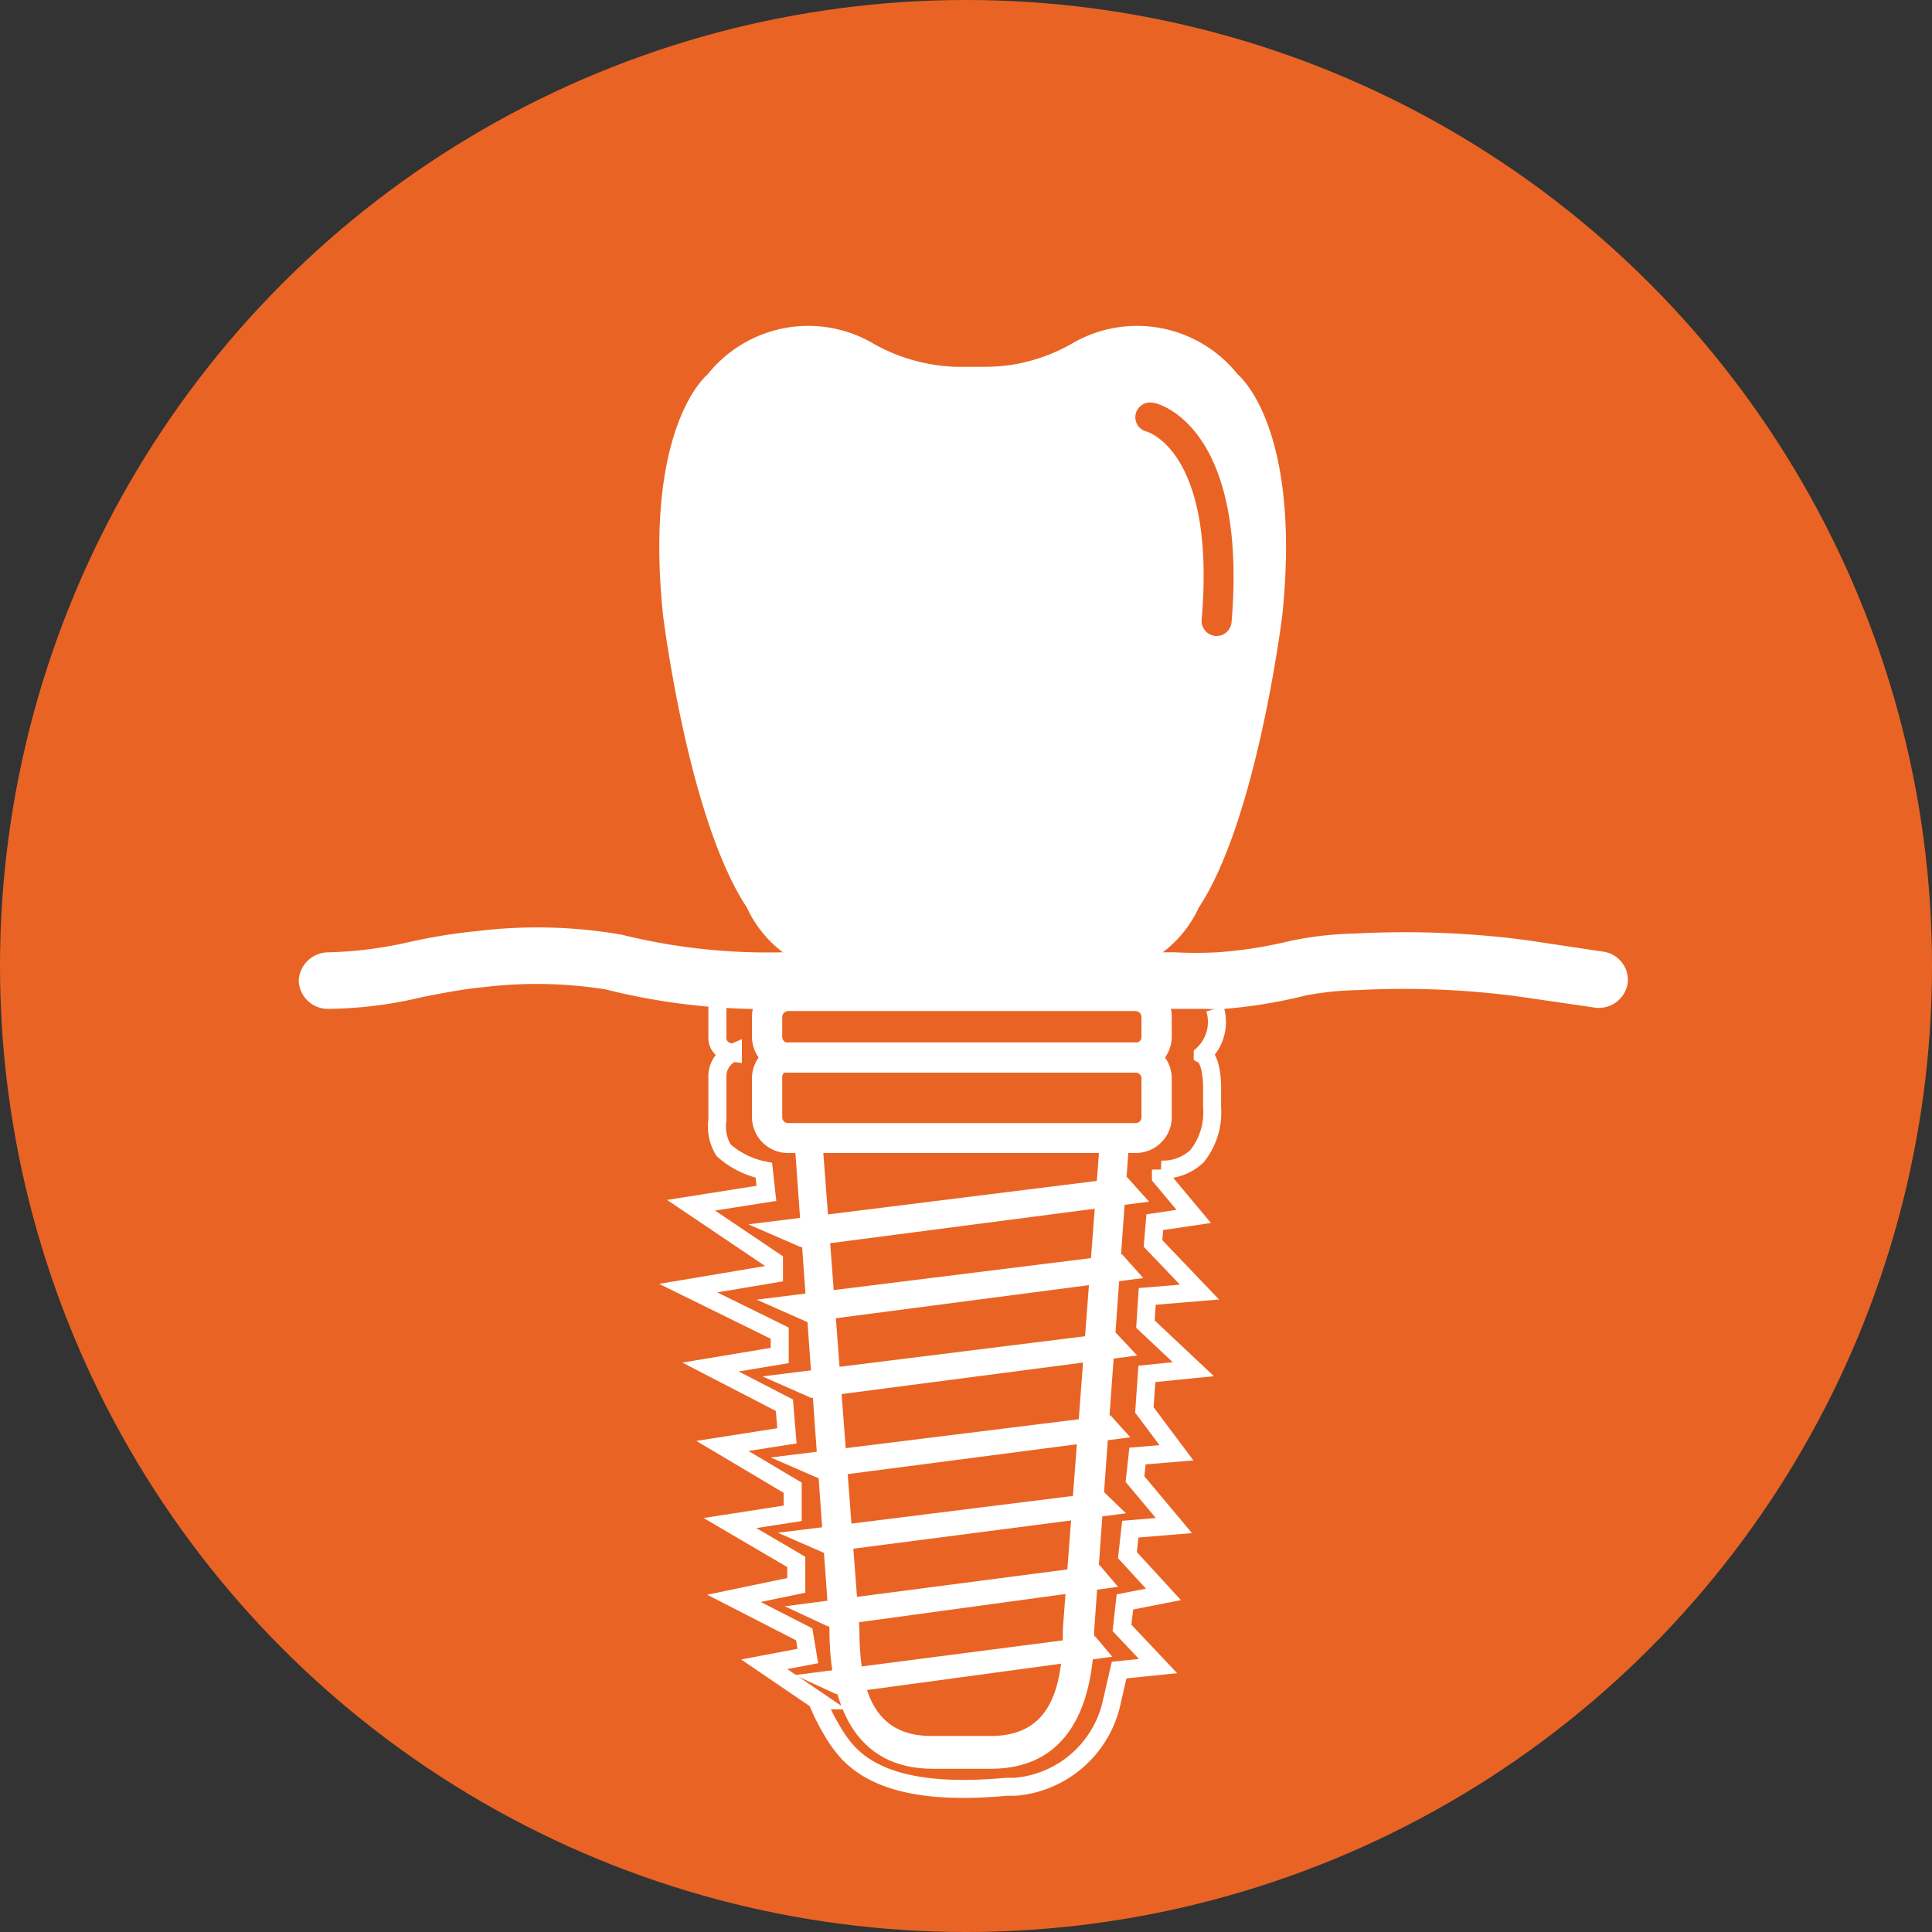 <svg xmlns="http://www.w3.org/2000/svg" viewBox="0 0 53.62 53.62"><rect x="0" y="0" width="53.62" height="53.62" fill="#333333" stroke="none"/><defs><style>.cls-1{fill:#e96424;}.cls-2{fill:#fff;}.cls-3{fill:none;stroke:#fff;stroke-miterlimit:10;stroke-width:0.5px;}</style></defs><g id="Layer_2" data-name="Layer 2"><g id="Layer_1-2" data-name="Layer 1"><circle class="cls-1" cx="26.81" cy="26.81" r="26.81"/><path class="cls-2" d="M33.38,28h-.86l-.62,0c-1.38,0-2.77,0-4.15,0H21.69a18.11,18.11,0,0,1-4.88-.54,12.16,12.16,0,0,0-3.41-.06c-.55.05-1.1.16-1.67.27a11.6,11.6,0,0,1-2.62.33.81.81,0,0,1-.82-.8.83.83,0,0,1,.84-.77,11.2,11.2,0,0,0,2.25-.29,15.53,15.53,0,0,1,1.87-.3,13.74,13.74,0,0,1,4,.1,16.8,16.8,0,0,0,4.44.49h6.08c1.39,0,2.78,0,4.17,0h.65a11.78,11.78,0,0,0,1.19,0,12,12,0,0,0,2-.31,9.59,9.59,0,0,1,1.81-.21,26.05,26.05,0,0,1,4.76.18l2.13.32a.79.79,0,0,1,.69.9.81.81,0,0,1-.94.65l-2.13-.31a24.29,24.29,0,0,0-4.44-.17,8.35,8.35,0,0,0-1.43.15,14,14,0,0,1-2.38.38Z"/><path class="cls-2" d="M31.52,29.77H21.87a1,1,0,0,1-1-1v-.55a1,1,0,0,1,1-1h9.65a1,1,0,0,1,1,1v.55A1,1,0,0,1,31.52,29.77Zm-9.65-1.71a.17.17,0,0,0-.16.17v.55a.16.16,0,0,0,.16.16h9.65a.16.16,0,0,0,.16-.16v-.55a.17.17,0,0,0-.16-.17Z"/><path class="cls-2" d="M31.52,32H21.87a1,1,0,0,1-1-1V29.93a1,1,0,0,1,1-1h9.65a1,1,0,0,1,1,1v1.12A1,1,0,0,1,31.52,32Zm-9.65-2.27a.16.16,0,0,0-.16.16v1.12a.16.16,0,0,0,.16.16h9.65a.16.16,0,0,0,.16-.16V29.93a.16.16,0,0,0-.16-.16Z"/><path class="cls-2" d="M27.5,49.09H25.89c-2.14,0-2.87-1.74-2.87-3.87l-1-14h9.35l-1,14C30.37,47.35,29.64,49.09,27.5,49.09ZM22.85,32l1,13.18c0,1.68.36,3,2,3H27.5c1.68,0,2-1.36,2-3l1-13.18Z"/><polygon class="cls-2" points="23.21 47.02 22.06 46.49 30.39 45.41 30.87 45.98 23.21 47.02"/><polygon class="cls-2" points="22.98 45.14 21.78 44.58 30.52 43.44 31.03 44.04 22.98 45.14"/><polygon class="cls-2" points="22.85 43.09 21.59 42.54 30.64 41.41 31.25 42 22.85 43.09"/><polygon class="cls-2" points="22.7 41.02 21.39 40.45 30.82 39.28 31.37 39.89 22.7 41.02"/><polygon class="cls-2" points="22.52 38.8 21.16 38.2 30.96 36.98 31.56 37.62 22.52 38.8"/><polygon class="cls-2" points="22.4 36.69 21 36.07 31.14 34.81 31.73 35.47 22.4 36.69"/><polygon class="cls-2" points="22.22 34.61 20.77 33.98 31.28 32.67 31.89 33.35 22.22 34.61"/><path class="cls-2" d="M27.07,27.09h3.2a3.27,3.27,0,0,0,3-1.9c1.63-2.47,2.32-8.13,2.32-8.13.54-5.26-1.24-6.67-1.24-6.67a3.57,3.57,0,0,0-4.64-.83,5,5,0,0,1-1.54.55,4.88,4.88,0,0,1-.85.07H26.5a5,5,0,0,1-2.22-.62,3.57,3.57,0,0,0-4.64.83s-1.78,1.41-1.24,6.67c0,0,.69,5.66,2.33,8.13a3.26,3.26,0,0,0,3,1.9h3.33Z"/><path class="cls-1" d="M33.73,17.65h0a.42.42,0,0,1-.38-.45c.4-4.67-1.5-5.21-1.52-5.22a.41.41,0,0,1,.18-.8c.11,0,2.63.62,2.17,6.09A.42.42,0,0,1,33.73,17.65Z"/><path class="cls-3" d="M19.91,27.69v1.06s-.06.41.43.47a.71.71,0,0,0-.43.67v1.19a1.28,1.28,0,0,0,.17.84,2.37,2.37,0,0,0,1.12.56l.07.64-2.09.33L21.48,35v.35l-2.38.4L21.64,37v.62l-1.92.32L21.77,39l.07.85-1.79.28L22,41.29V42l-1.74.27,1.84,1.08V44l-1.73.36,1.95,1,.1.6-1.21.23,1.47,1a5.39,5.39,0,0,0,.39.8,3.59,3.59,0,0,0,.42.6c1,1.14,3,1.13,4.44,1l.24,0a3,3,0,0,0,2.66-2.24l.23-1,1.08-.11-1-1.06.08-.72,1.07-.21-1-1.09.08-.72,1.21-.1L31.5,41.05l.07-.64,1.08-.09-.89-1.19.07-1L33.12,38l-1.33-1.25.05-.77,1.45-.12L32,34.51l.05-.59,1.08-.16-.91-1.09v-.21a1.37,1.37,0,0,0,1-.37,1.94,1.94,0,0,0,.42-1.36v-.59s0-.73-.26-.87A1.24,1.24,0,0,0,33.72,28"/></g></g></svg>